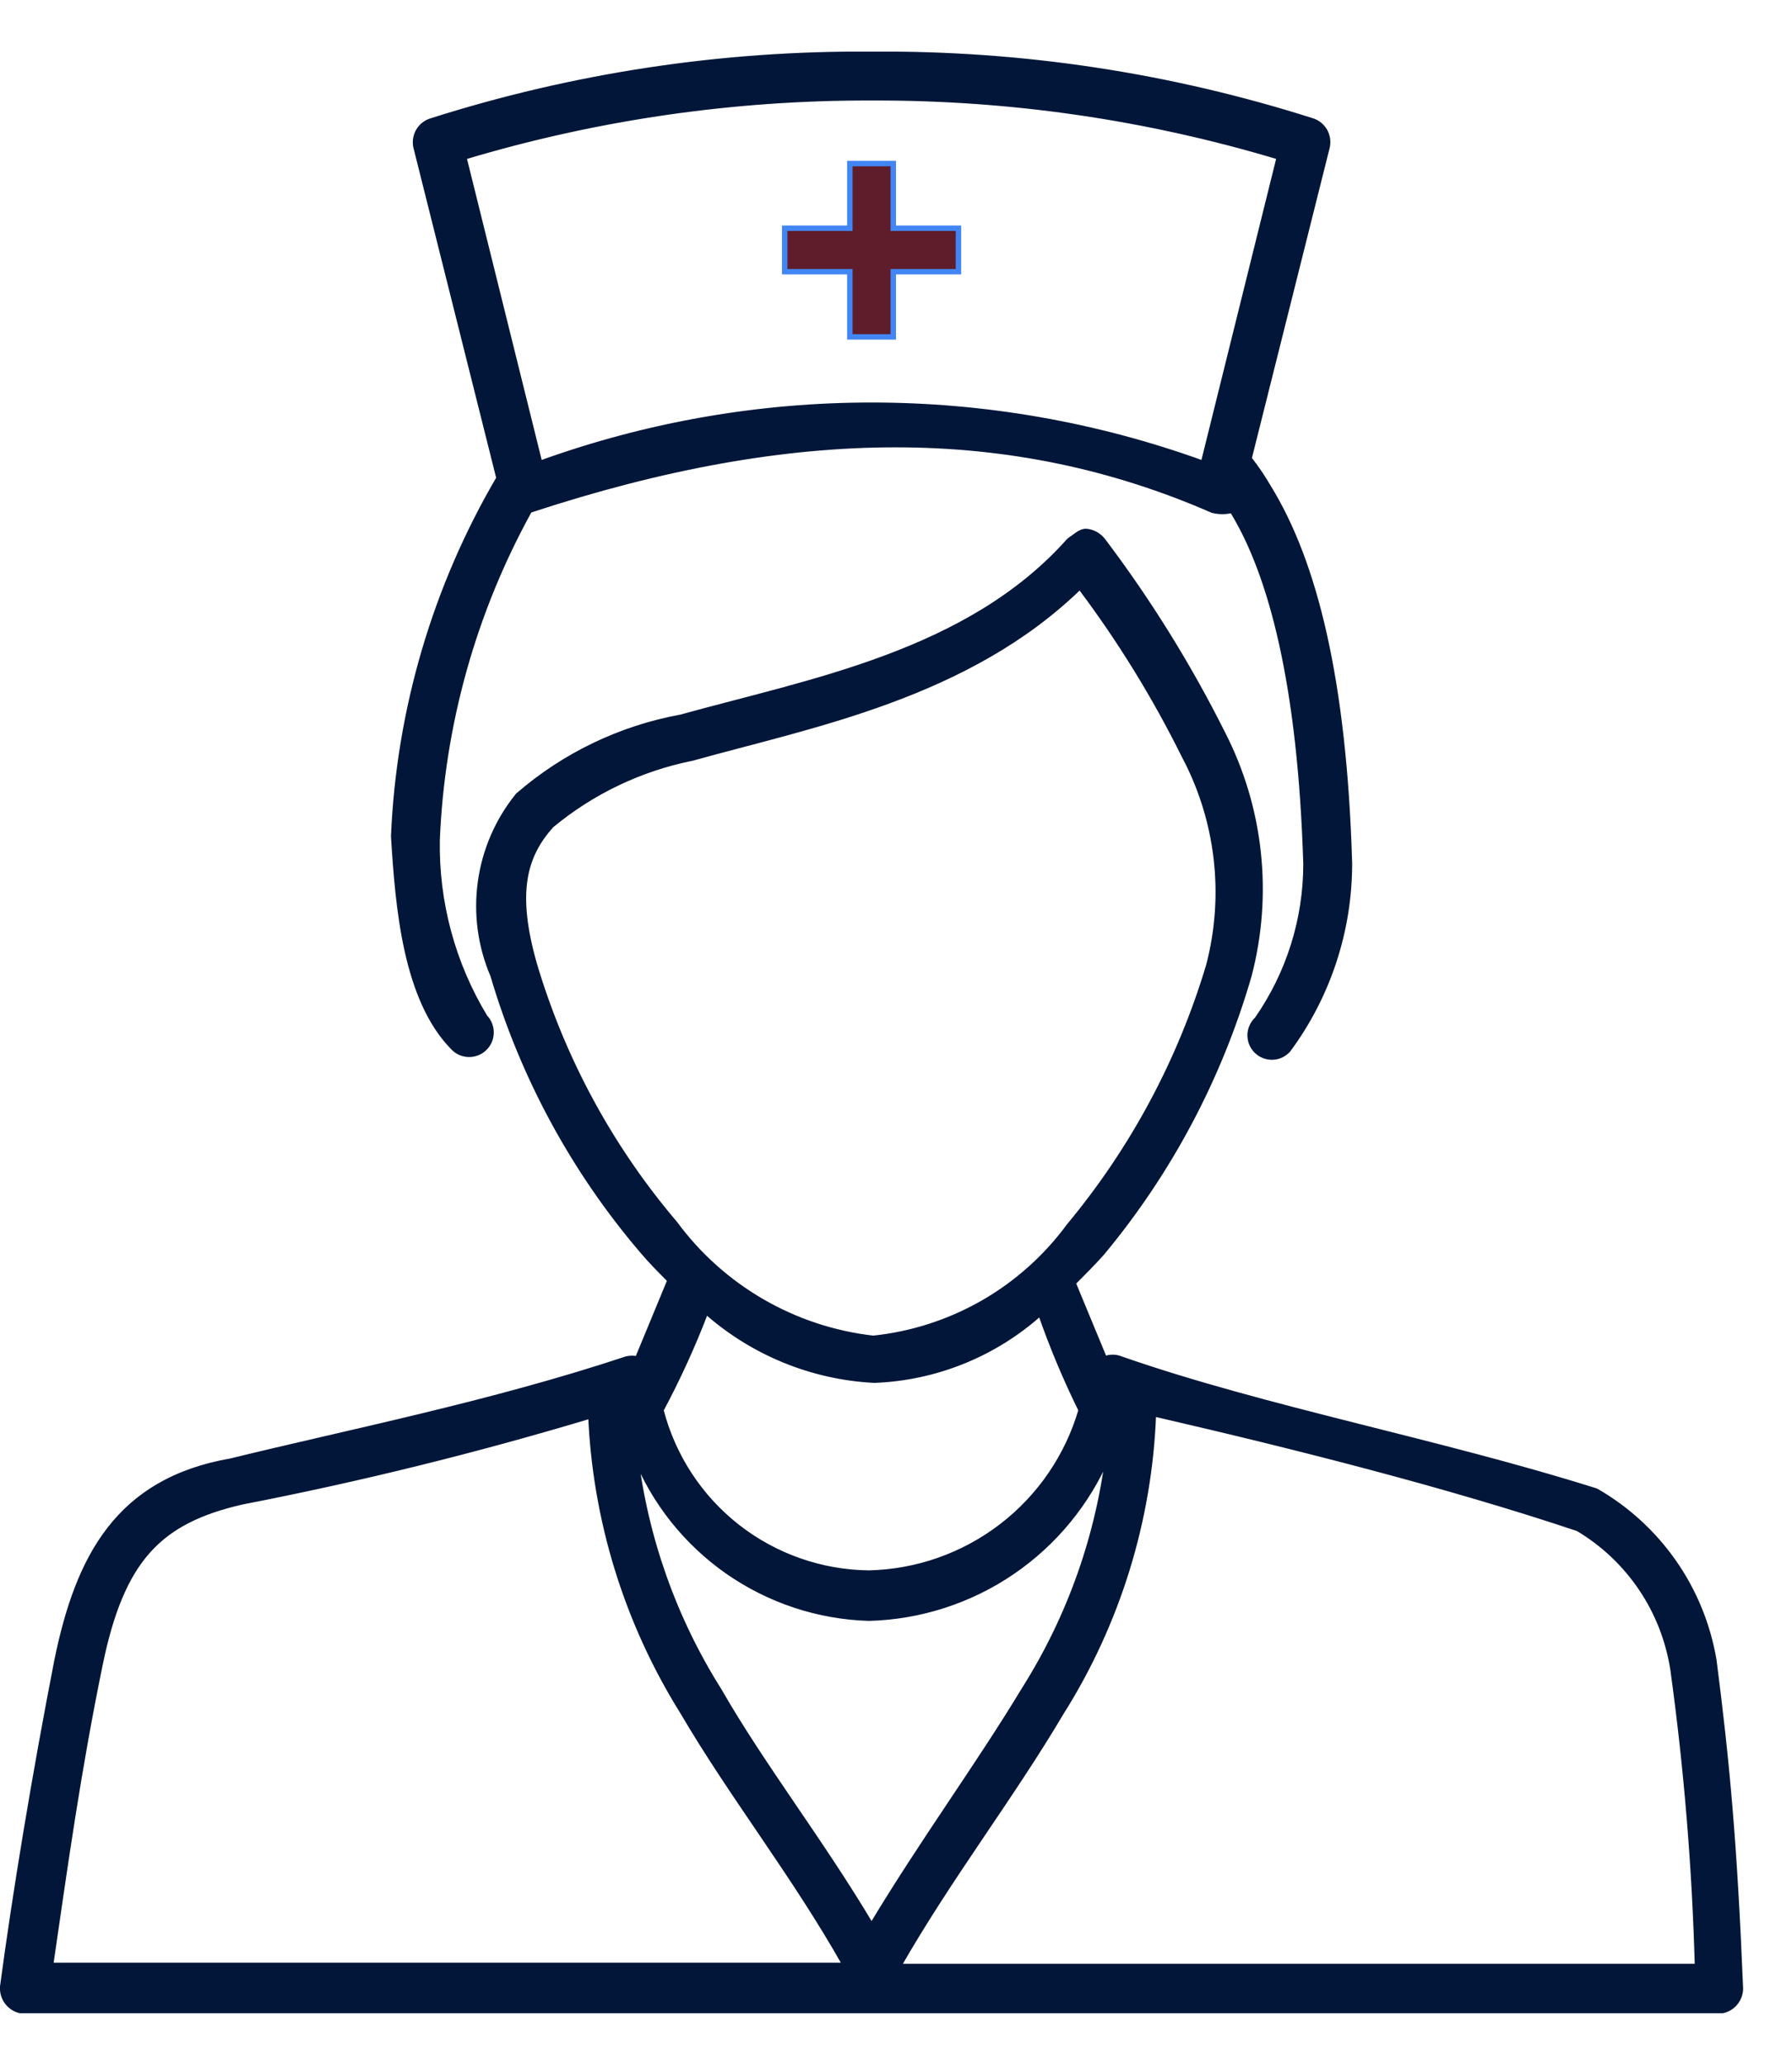 <svg width="33" height="38" viewBox="0 0 33 38" fill="none" xmlns="http://www.w3.org/2000/svg">
<g clip-path="url(#clip0_61_10475)">
<path d="M16.06 1C13.302 0.977 10.558 1.392 7.93 2.23C7.835 2.262 7.756 2.327 7.706 2.414C7.657 2.5 7.64 2.602 7.66 2.7L9.19 8.8C8.014 10.805 7.348 13.068 7.25 15.39C7.33 16.7 7.47 18.39 8.35 19.28C8.387 19.318 8.431 19.349 8.479 19.37C8.528 19.391 8.58 19.402 8.633 19.403C8.686 19.404 8.738 19.394 8.788 19.375C8.837 19.356 8.882 19.327 8.92 19.29C8.958 19.253 8.989 19.209 9.01 19.161C9.031 19.112 9.042 19.06 9.043 19.007C9.044 18.954 9.034 18.901 9.015 18.852C8.996 18.803 8.967 18.758 8.93 18.72C8.333 17.735 8.028 16.601 8.05 15.45C8.139 13.325 8.721 11.251 9.75 9.39C14.64 7.78 18.64 7.78 22.33 9.39C22.448 9.42 22.572 9.42 22.69 9.39C23.42 10.57 23.95 12.62 24.05 15.9C24.05 16.923 23.735 17.921 23.15 18.76C23.11 18.797 23.078 18.841 23.056 18.891C23.034 18.94 23.022 18.993 23.021 19.048C23.021 19.102 23.031 19.155 23.051 19.206C23.072 19.256 23.102 19.301 23.141 19.339C23.18 19.377 23.226 19.407 23.276 19.426C23.327 19.446 23.381 19.455 23.435 19.453C23.489 19.452 23.542 19.439 23.591 19.416C23.64 19.393 23.684 19.36 23.72 19.32C24.457 18.325 24.853 17.118 24.85 15.88C24.75 12.52 24.21 10.35 23.36 8.97C23.253 8.785 23.133 8.608 23 8.44L24.44 2.7C24.46 2.603 24.445 2.503 24.398 2.416C24.35 2.33 24.273 2.264 24.18 2.23C21.556 1.392 18.815 0.977 16.06 1ZM16.06 1.8C18.6 1.791 21.128 2.158 23.56 2.89L22.16 8.53C18.212 7.1 13.888 7.1 9.94 8.53L8.54 2.89C10.979 2.158 13.513 1.791 16.06 1.8ZM19.69 9.95C17.84 12.03 14.92 12.54 12.54 13.2C11.429 13.403 10.393 13.9 9.54 14.64C9.169 15.097 8.93 15.647 8.849 16.231C8.768 16.814 8.848 17.409 9.08 17.95C9.63 19.814 10.567 21.542 11.83 23.02C11.99 23.21 12.17 23.39 12.34 23.56L11.74 25.01C11.674 24.995 11.606 24.995 11.54 25.01C9.04 25.84 6.41 26.36 4.25 26.89C2.18 27.25 1.44 28.65 1.05 30.56C0.64 32.66 0.28 34.84 0.05 36.56C0.042 36.67 0.077 36.779 0.148 36.863C0.219 36.947 0.32 37 0.43 37.01H31.65C31.756 37.005 31.857 36.96 31.931 36.884C32.005 36.808 32.048 36.706 32.05 36.6C31.94 33.91 31.8 32.41 31.56 30.55C31.45 29.904 31.199 29.289 30.824 28.752C30.448 28.214 29.959 27.766 29.39 27.44C26.47 26.52 23.31 25.94 20.64 25.01C20.592 24.99 20.541 24.98 20.49 24.98C20.439 24.98 20.387 24.99 20.34 25.01L19.76 23.61C19.94 23.43 20.12 23.25 20.29 23.06C21.537 21.562 22.459 19.822 23 17.95C23.39 16.461 23.22 14.881 22.52 13.51C21.894 12.258 21.154 11.066 20.31 9.95C20.273 9.902 20.226 9.862 20.173 9.832C20.119 9.803 20.061 9.785 20 9.78C19.89 9.78 19.8 9.88 19.73 9.92L19.69 9.95ZM19.9 10.81C20.631 11.782 21.27 12.82 21.81 13.91C22.439 15.094 22.6 16.472 22.26 17.77C21.735 19.524 20.861 21.153 19.69 22.56C19.266 23.137 18.726 23.62 18.104 23.977C17.482 24.333 16.793 24.556 16.08 24.63C15.359 24.548 14.663 24.318 14.035 23.955C13.407 23.592 12.861 23.104 12.43 22.52C11.244 21.128 10.362 19.503 9.84 17.75C9.46 16.42 9.65 15.75 10.15 15.19C10.9 14.567 11.794 14.141 12.75 13.95C14.93 13.34 17.83 12.81 19.9 10.78V10.81ZM13 24.13C13.859 24.893 14.952 25.341 16.1 25.4C17.234 25.357 18.316 24.918 19.16 24.16C19.373 24.771 19.623 25.369 19.91 25.95C19.662 26.8 19.149 27.55 18.446 28.089C17.742 28.629 16.886 28.93 16 28.95C15.121 28.94 14.269 28.641 13.576 28.099C12.884 27.557 12.39 26.802 12.17 25.95C12.485 25.361 12.762 24.754 13 24.13ZM21.26 26.02C23.86 26.62 26.67 27.33 29.06 28.13C29.526 28.407 29.924 28.784 30.227 29.234C30.529 29.683 30.728 30.194 30.81 30.73C31.06 32.54 31.21 34.363 31.26 36.19H16.54C17.49 34.53 18.61 33.09 19.54 31.52C20.582 29.869 21.168 27.971 21.24 26.02H21.26ZM10.88 26.02C10.958 27.962 11.54 29.851 12.57 31.5C13.49 33.07 14.63 34.5 15.57 36.17H0.93C1.21 34.25 1.44 32.59 1.84 30.64C2.24 28.69 2.93 27.99 4.45 27.64C6.612 27.221 8.751 26.693 10.86 26.06L10.88 26.02ZM20.42 26.68C20.239 28.244 19.71 29.748 18.87 31.08C18 32.52 17 33.87 16.05 35.45C15.11 33.87 14.05 32.52 13.24 31.11C12.413 29.798 11.887 28.319 11.7 26.78C12.047 27.644 12.639 28.388 13.403 28.921C14.167 29.453 15.069 29.752 16 29.78C16.944 29.755 17.861 29.459 18.641 28.927C19.421 28.395 20.032 27.649 20.4 26.78L20.42 26.68Z" fill="#011638" stroke="#011638" stroke-width="0.1"/>
<path d="M15.65 3.01V4.2H14.45V5H15.65V6.2H16.45V5H17.65V4.2H16.45V3.01H15.65Z" fill="#5f1d2b" stroke="#4285F4" stroke-width="0.1"/>
</g>
<defs>
<clipPath id="clip0_61_10475">
<rect width="32.1" height="36.1" fill="white" transform="translate(0 0.95)"/>
</clipPath>
</defs>
</svg>